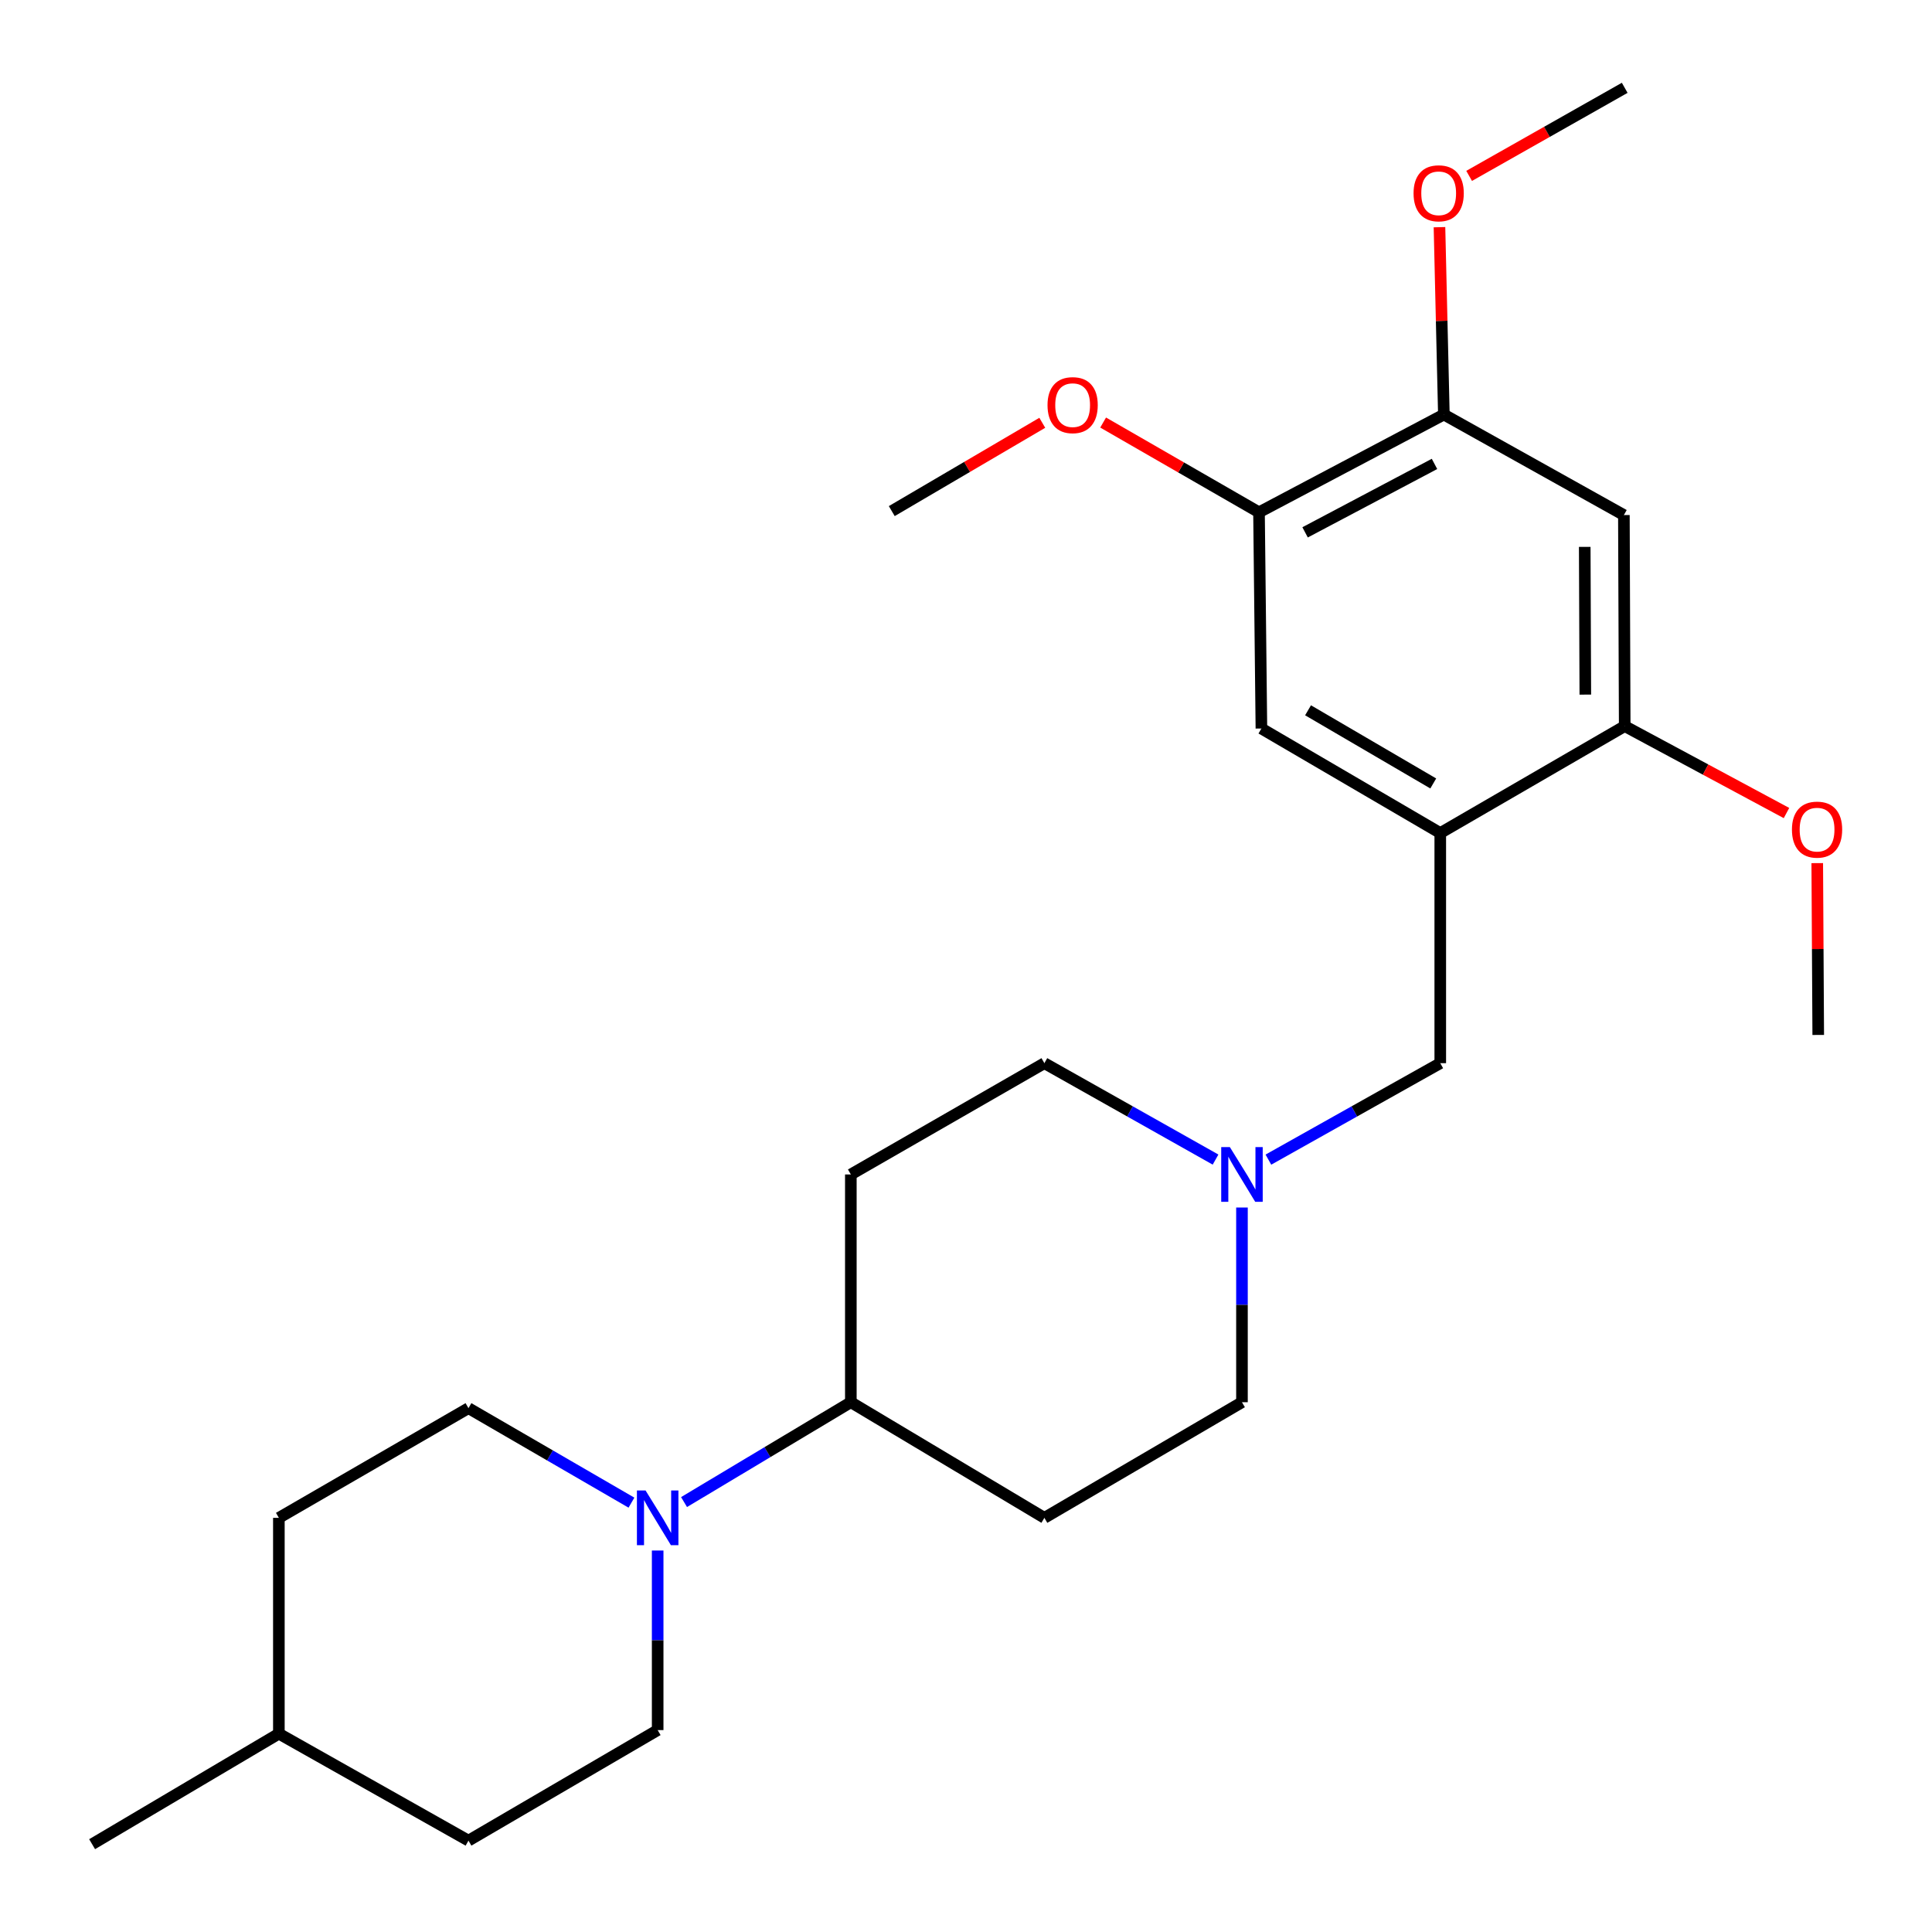 <?xml version='1.0' encoding='iso-8859-1'?>
<svg version='1.1' baseProfile='full'
              xmlns='http://www.w3.org/2000/svg'
                      xmlns:rdkit='http://www.rdkit.org/xml'
                      xmlns:xlink='http://www.w3.org/1999/xlink'
                  xml:space='preserve'
width='1000px' height='1000px' viewBox='0 0 1000 1000'>
<!-- END OF HEADER -->
<rect style='opacity:1.0;fill:#FFFFFF;stroke:none' width='1000' height='1000' x='0' y='0'> </rect>
<path class='bond-2' d='M 745.479,431.182 L 840.948,375.836' style='fill:none;fill-rule:evenodd;stroke:#000000;stroke-width:6px;stroke-linecap:butt;stroke-linejoin:miter;stroke-opacity:1' />
<path class='bond-4' d='M 745.479,431.182 L 652.901,377.078' style='fill:none;fill-rule:evenodd;stroke:#000000;stroke-width:6px;stroke-linecap:butt;stroke-linejoin:miter;stroke-opacity:1' />
<path class='bond-4' d='M 741.849,405.516 L 677.044,367.644' style='fill:none;fill-rule:evenodd;stroke:#000000;stroke-width:6px;stroke-linecap:butt;stroke-linejoin:miter;stroke-opacity:1' />
<path class='bond-7' d='M 745.479,431.182 L 745.479,550.298' style='fill:none;fill-rule:evenodd;stroke:#000000;stroke-width:6px;stroke-linecap:butt;stroke-linejoin:miter;stroke-opacity:1' />
<path class='bond-0' d='M 354.061,777.467 L 397.227,751.627' style='fill:none;fill-rule:evenodd;stroke:#0000FF;stroke-width:6px;stroke-linecap:butt;stroke-linejoin:miter;stroke-opacity:1' />
<path class='bond-0' d='M 397.227,751.627 L 440.394,725.788' style='fill:none;fill-rule:evenodd;stroke:#000000;stroke-width:6px;stroke-linecap:butt;stroke-linejoin:miter;stroke-opacity:1' />
<path class='bond-11' d='M 340.408,802.546 L 340.408,849.021' style='fill:none;fill-rule:evenodd;stroke:#0000FF;stroke-width:6px;stroke-linecap:butt;stroke-linejoin:miter;stroke-opacity:1' />
<path class='bond-11' d='M 340.408,849.021 L 340.408,895.496' style='fill:none;fill-rule:evenodd;stroke:#000000;stroke-width:6px;stroke-linecap:butt;stroke-linejoin:miter;stroke-opacity:1' />
<path class='bond-12' d='M 326.838,777.772 L 284.657,753.315' style='fill:none;fill-rule:evenodd;stroke:#0000FF;stroke-width:6px;stroke-linecap:butt;stroke-linejoin:miter;stroke-opacity:1' />
<path class='bond-12' d='M 284.657,753.315 L 242.477,728.859' style='fill:none;fill-rule:evenodd;stroke:#000000;stroke-width:6px;stroke-linecap:butt;stroke-linejoin:miter;stroke-opacity:1' />
<path class='bond-1' d='M 840.519,266.601 L 840.948,375.836' style='fill:none;fill-rule:evenodd;stroke:#000000;stroke-width:6px;stroke-linecap:butt;stroke-linejoin:miter;stroke-opacity:1' />
<path class='bond-1' d='M 820.257,283.066 L 820.557,359.531' style='fill:none;fill-rule:evenodd;stroke:#000000;stroke-width:6px;stroke-linecap:butt;stroke-linejoin:miter;stroke-opacity:1' />
<path class='bond-25' d='M 840.519,266.601 L 747.343,214.564' style='fill:none;fill-rule:evenodd;stroke:#000000;stroke-width:6px;stroke-linecap:butt;stroke-linejoin:miter;stroke-opacity:1' />
<path class='bond-15' d='M 840.948,375.836 L 882.814,398.331' style='fill:none;fill-rule:evenodd;stroke:#000000;stroke-width:6px;stroke-linecap:butt;stroke-linejoin:miter;stroke-opacity:1' />
<path class='bond-15' d='M 882.814,398.331 L 924.68,420.827' style='fill:none;fill-rule:evenodd;stroke:#FF0000;stroke-width:6px;stroke-linecap:butt;stroke-linejoin:miter;stroke-opacity:1' />
<path class='bond-3' d='M 656.522,600.223 L 701.001,575.261' style='fill:none;fill-rule:evenodd;stroke:#0000FF;stroke-width:6px;stroke-linecap:butt;stroke-linejoin:miter;stroke-opacity:1' />
<path class='bond-3' d='M 701.001,575.261 L 745.479,550.298' style='fill:none;fill-rule:evenodd;stroke:#000000;stroke-width:6px;stroke-linecap:butt;stroke-linejoin:miter;stroke-opacity:1' />
<path class='bond-13' d='M 642.839,625.01 L 642.839,675.399' style='fill:none;fill-rule:evenodd;stroke:#0000FF;stroke-width:6px;stroke-linecap:butt;stroke-linejoin:miter;stroke-opacity:1' />
<path class='bond-13' d='M 642.839,675.399 L 642.839,725.788' style='fill:none;fill-rule:evenodd;stroke:#000000;stroke-width:6px;stroke-linecap:butt;stroke-linejoin:miter;stroke-opacity:1' />
<path class='bond-14' d='M 629.165,600.2 L 584.868,575.249' style='fill:none;fill-rule:evenodd;stroke:#0000FF;stroke-width:6px;stroke-linecap:butt;stroke-linejoin:miter;stroke-opacity:1' />
<path class='bond-14' d='M 584.868,575.249 L 540.572,550.298' style='fill:none;fill-rule:evenodd;stroke:#000000;stroke-width:6px;stroke-linecap:butt;stroke-linejoin:miter;stroke-opacity:1' />
<path class='bond-6' d='M 652.901,377.078 L 651.659,265.167' style='fill:none;fill-rule:evenodd;stroke:#000000;stroke-width:6px;stroke-linecap:butt;stroke-linejoin:miter;stroke-opacity:1' />
<path class='bond-5' d='M 747.343,214.564 L 651.659,265.167' style='fill:none;fill-rule:evenodd;stroke:#000000;stroke-width:6px;stroke-linecap:butt;stroke-linejoin:miter;stroke-opacity:1' />
<path class='bond-5' d='M 742.493,240.123 L 675.514,275.545' style='fill:none;fill-rule:evenodd;stroke:#000000;stroke-width:6px;stroke-linecap:butt;stroke-linejoin:miter;stroke-opacity:1' />
<path class='bond-16' d='M 747.343,214.564 L 746.206,166.077' style='fill:none;fill-rule:evenodd;stroke:#000000;stroke-width:6px;stroke-linecap:butt;stroke-linejoin:miter;stroke-opacity:1' />
<path class='bond-16' d='M 746.206,166.077 L 745.068,117.591' style='fill:none;fill-rule:evenodd;stroke:#FF0000;stroke-width:6px;stroke-linecap:butt;stroke-linejoin:miter;stroke-opacity:1' />
<path class='bond-17' d='M 651.659,265.167 L 611.319,241.937' style='fill:none;fill-rule:evenodd;stroke:#000000;stroke-width:6px;stroke-linecap:butt;stroke-linejoin:miter;stroke-opacity:1' />
<path class='bond-17' d='M 611.319,241.937 L 570.979,218.706' style='fill:none;fill-rule:evenodd;stroke:#FF0000;stroke-width:6px;stroke-linecap:butt;stroke-linejoin:miter;stroke-opacity:1' />
<path class='bond-8' d='M 440.394,725.788 L 440.394,607.902' style='fill:none;fill-rule:evenodd;stroke:#000000;stroke-width:6px;stroke-linecap:butt;stroke-linejoin:miter;stroke-opacity:1' />
<path class='bond-26' d='M 440.394,725.788 L 540.572,785.639' style='fill:none;fill-rule:evenodd;stroke:#000000;stroke-width:6px;stroke-linecap:butt;stroke-linejoin:miter;stroke-opacity:1' />
<path class='bond-9' d='M 440.394,607.902 L 540.572,550.298' style='fill:none;fill-rule:evenodd;stroke:#000000;stroke-width:6px;stroke-linecap:butt;stroke-linejoin:miter;stroke-opacity:1' />
<path class='bond-10' d='M 540.572,785.639 L 642.839,725.788' style='fill:none;fill-rule:evenodd;stroke:#000000;stroke-width:6px;stroke-linecap:butt;stroke-linejoin:miter;stroke-opacity:1' />
<path class='bond-19' d='M 340.408,895.496 L 242.477,952.705' style='fill:none;fill-rule:evenodd;stroke:#000000;stroke-width:6px;stroke-linecap:butt;stroke-linejoin:miter;stroke-opacity:1' />
<path class='bond-18' d='M 242.477,728.859 L 144.342,785.639' style='fill:none;fill-rule:evenodd;stroke:#000000;stroke-width:6px;stroke-linecap:butt;stroke-linejoin:miter;stroke-opacity:1' />
<path class='bond-22' d='M 940.605,446.749 L 940.86,491.217' style='fill:none;fill-rule:evenodd;stroke:#FF0000;stroke-width:6px;stroke-linecap:butt;stroke-linejoin:miter;stroke-opacity:1' />
<path class='bond-22' d='M 940.86,491.217 L 941.115,535.685' style='fill:none;fill-rule:evenodd;stroke:#000000;stroke-width:6px;stroke-linecap:butt;stroke-linejoin:miter;stroke-opacity:1' />
<path class='bond-21' d='M 760.421,91.04 L 800.685,68.247' style='fill:none;fill-rule:evenodd;stroke:#FF0000;stroke-width:6px;stroke-linecap:butt;stroke-linejoin:miter;stroke-opacity:1' />
<path class='bond-21' d='M 800.685,68.247 L 840.948,45.455' style='fill:none;fill-rule:evenodd;stroke:#000000;stroke-width:6px;stroke-linecap:butt;stroke-linejoin:miter;stroke-opacity:1' />
<path class='bond-23' d='M 539.483,218.837 L 500.531,241.691' style='fill:none;fill-rule:evenodd;stroke:#FF0000;stroke-width:6px;stroke-linecap:butt;stroke-linejoin:miter;stroke-opacity:1' />
<path class='bond-23' d='M 500.531,241.691 L 461.579,264.546' style='fill:none;fill-rule:evenodd;stroke:#000000;stroke-width:6px;stroke-linecap:butt;stroke-linejoin:miter;stroke-opacity:1' />
<path class='bond-20' d='M 144.342,785.639 L 144.342,897.348' style='fill:none;fill-rule:evenodd;stroke:#000000;stroke-width:6px;stroke-linecap:butt;stroke-linejoin:miter;stroke-opacity:1' />
<path class='bond-27' d='M 242.477,952.705 L 144.342,897.348' style='fill:none;fill-rule:evenodd;stroke:#000000;stroke-width:6px;stroke-linecap:butt;stroke-linejoin:miter;stroke-opacity:1' />
<path class='bond-24' d='M 144.342,897.348 L 47.676,954.545' style='fill:none;fill-rule:evenodd;stroke:#000000;stroke-width:6px;stroke-linecap:butt;stroke-linejoin:miter;stroke-opacity:1' />
<path  class='atom-1' d='M 334.148 771.479
L 343.428 786.479
Q 344.348 787.959, 345.828 790.639
Q 347.308 793.319, 347.388 793.479
L 347.388 771.479
L 351.148 771.479
L 351.148 799.799
L 347.268 799.799
L 337.308 783.399
Q 336.148 781.479, 334.908 779.279
Q 333.708 777.079, 333.348 776.399
L 333.348 799.799
L 329.668 799.799
L 329.668 771.479
L 334.148 771.479
' fill='#0000FF'/>
<path  class='atom-4' d='M 636.579 593.742
L 645.859 608.742
Q 646.779 610.222, 648.259 612.902
Q 649.739 615.582, 649.819 615.742
L 649.819 593.742
L 653.579 593.742
L 653.579 622.062
L 649.699 622.062
L 639.739 605.662
Q 638.579 603.742, 637.339 601.542
Q 636.139 599.342, 635.779 598.662
L 635.779 622.062
L 632.099 622.062
L 632.099 593.742
L 636.579 593.742
' fill='#0000FF'/>
<path  class='atom-16' d='M 927.506 429.41
Q 927.506 422.61, 930.866 418.81
Q 934.226 415.01, 940.506 415.01
Q 946.786 415.01, 950.146 418.81
Q 953.506 422.61, 953.506 429.41
Q 953.506 436.29, 950.106 440.21
Q 946.706 444.09, 940.506 444.09
Q 934.266 444.09, 930.866 440.21
Q 927.506 436.33, 927.506 429.41
M 940.506 440.89
Q 944.826 440.89, 947.146 438.01
Q 949.506 435.09, 949.506 429.41
Q 949.506 423.85, 947.146 421.05
Q 944.826 418.21, 940.506 418.21
Q 936.186 418.21, 933.826 421.01
Q 931.506 423.81, 931.506 429.41
Q 931.506 435.13, 933.826 438.01
Q 936.186 440.89, 940.506 440.89
' fill='#FF0000'/>
<path  class='atom-17' d='M 731.655 100.045
Q 731.655 93.245, 735.015 89.445
Q 738.375 85.645, 744.655 85.645
Q 750.935 85.645, 754.295 89.445
Q 757.655 93.245, 757.655 100.045
Q 757.655 106.925, 754.255 110.845
Q 750.855 114.725, 744.655 114.725
Q 738.415 114.725, 735.015 110.845
Q 731.655 106.965, 731.655 100.045
M 744.655 111.525
Q 748.975 111.525, 751.295 108.645
Q 753.655 105.725, 753.655 100.045
Q 753.655 94.485, 751.295 91.685
Q 748.975 88.845, 744.655 88.845
Q 740.335 88.845, 737.975 91.645
Q 735.655 94.445, 735.655 100.045
Q 735.655 105.765, 737.975 108.645
Q 740.335 111.525, 744.655 111.525
' fill='#FF0000'/>
<path  class='atom-18' d='M 542.196 209.698
Q 542.196 202.898, 545.556 199.098
Q 548.916 195.298, 555.196 195.298
Q 561.476 195.298, 564.836 199.098
Q 568.196 202.898, 568.196 209.698
Q 568.196 216.578, 564.796 220.498
Q 561.396 224.378, 555.196 224.378
Q 548.956 224.378, 545.556 220.498
Q 542.196 216.618, 542.196 209.698
M 555.196 221.178
Q 559.516 221.178, 561.836 218.298
Q 564.196 215.378, 564.196 209.698
Q 564.196 204.138, 561.836 201.338
Q 559.516 198.498, 555.196 198.498
Q 550.876 198.498, 548.516 201.298
Q 546.196 204.098, 546.196 209.698
Q 546.196 215.418, 548.516 218.298
Q 550.876 221.178, 555.196 221.178
' fill='#FF0000'/>
</svg>
